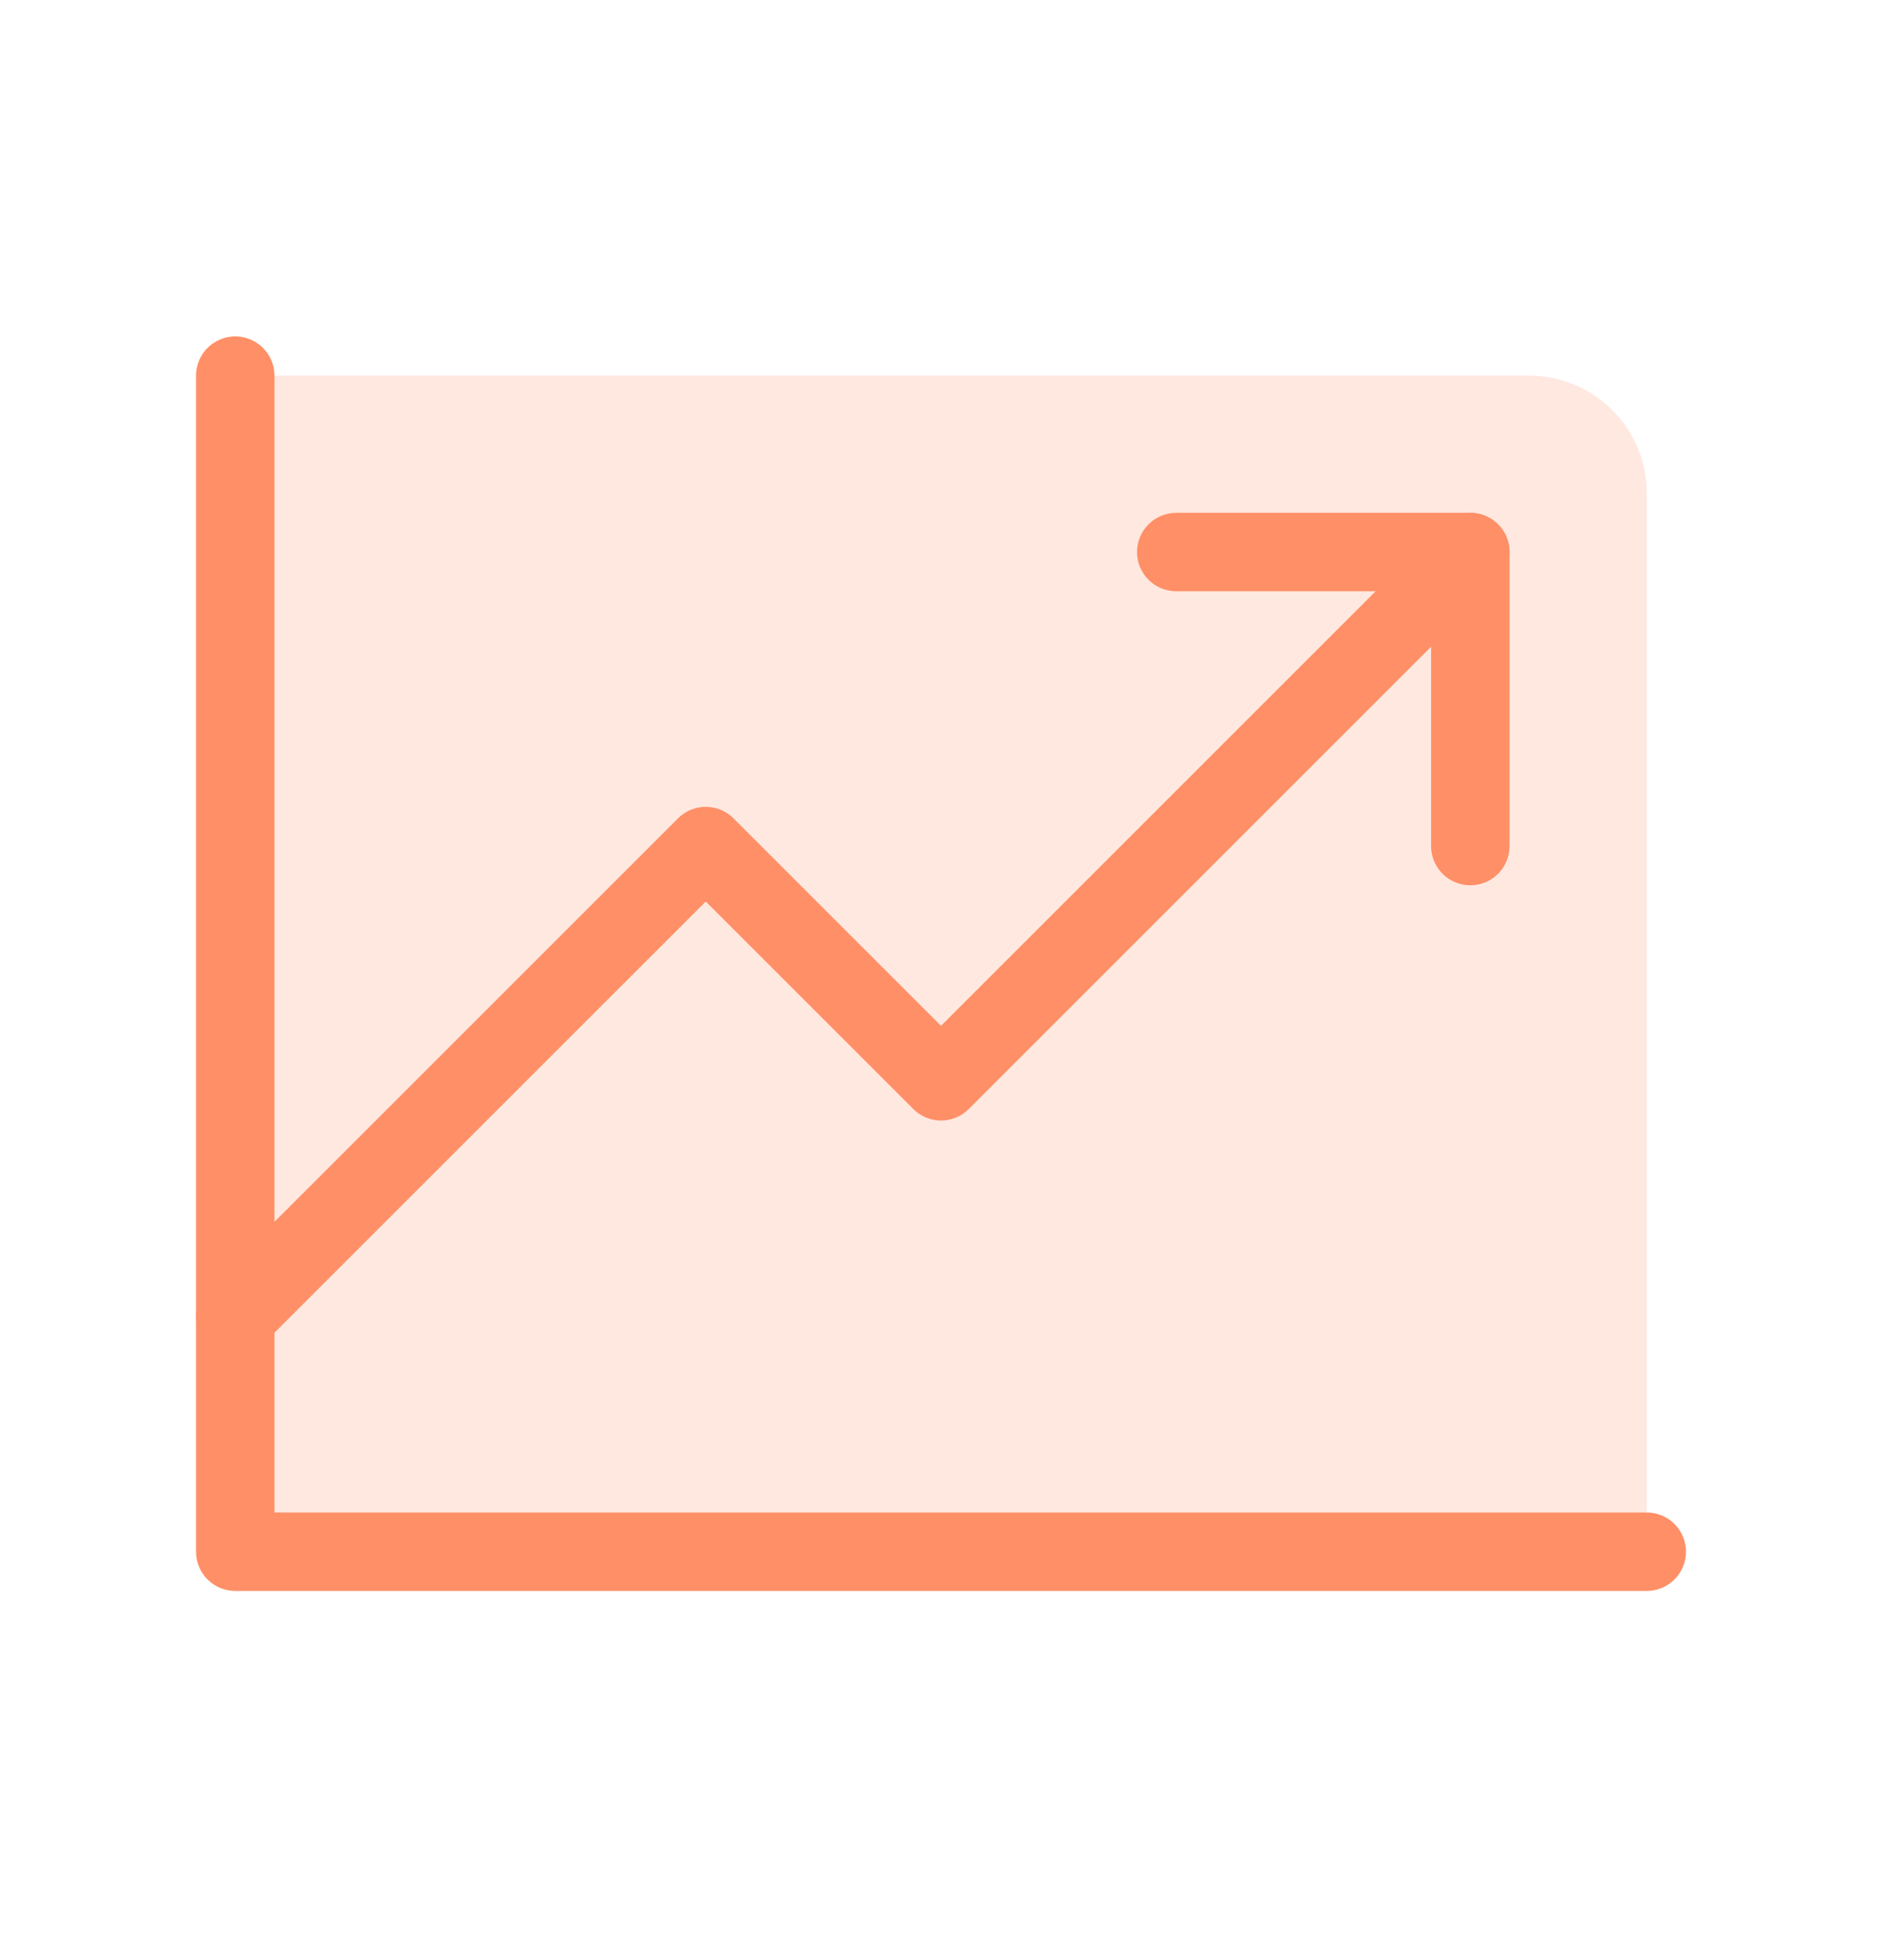 <svg width="24" height="25" viewBox="0 0 24 25" fill="none" xmlns="http://www.w3.org/2000/svg">
<path d="M3 4.791H19.5C20.328 4.791 21 5.463 21 6.291V19.791H3V4.791Z" fill="#FF8F66" fill-opacity="0.2"/>
<path d="M21 19.791H3V4.791" stroke="#FF8F66" stroke-linecap="round" stroke-linejoin="round"/>
<path d="M18.75 7.041L12 13.791L9 10.791L3 16.791" stroke="#FF8F66" stroke-linecap="round" stroke-linejoin="round"/>
<path d="M18.75 10.791V7.041H15" stroke="#FF8F66" stroke-linecap="round" stroke-linejoin="round"/>
</svg>
